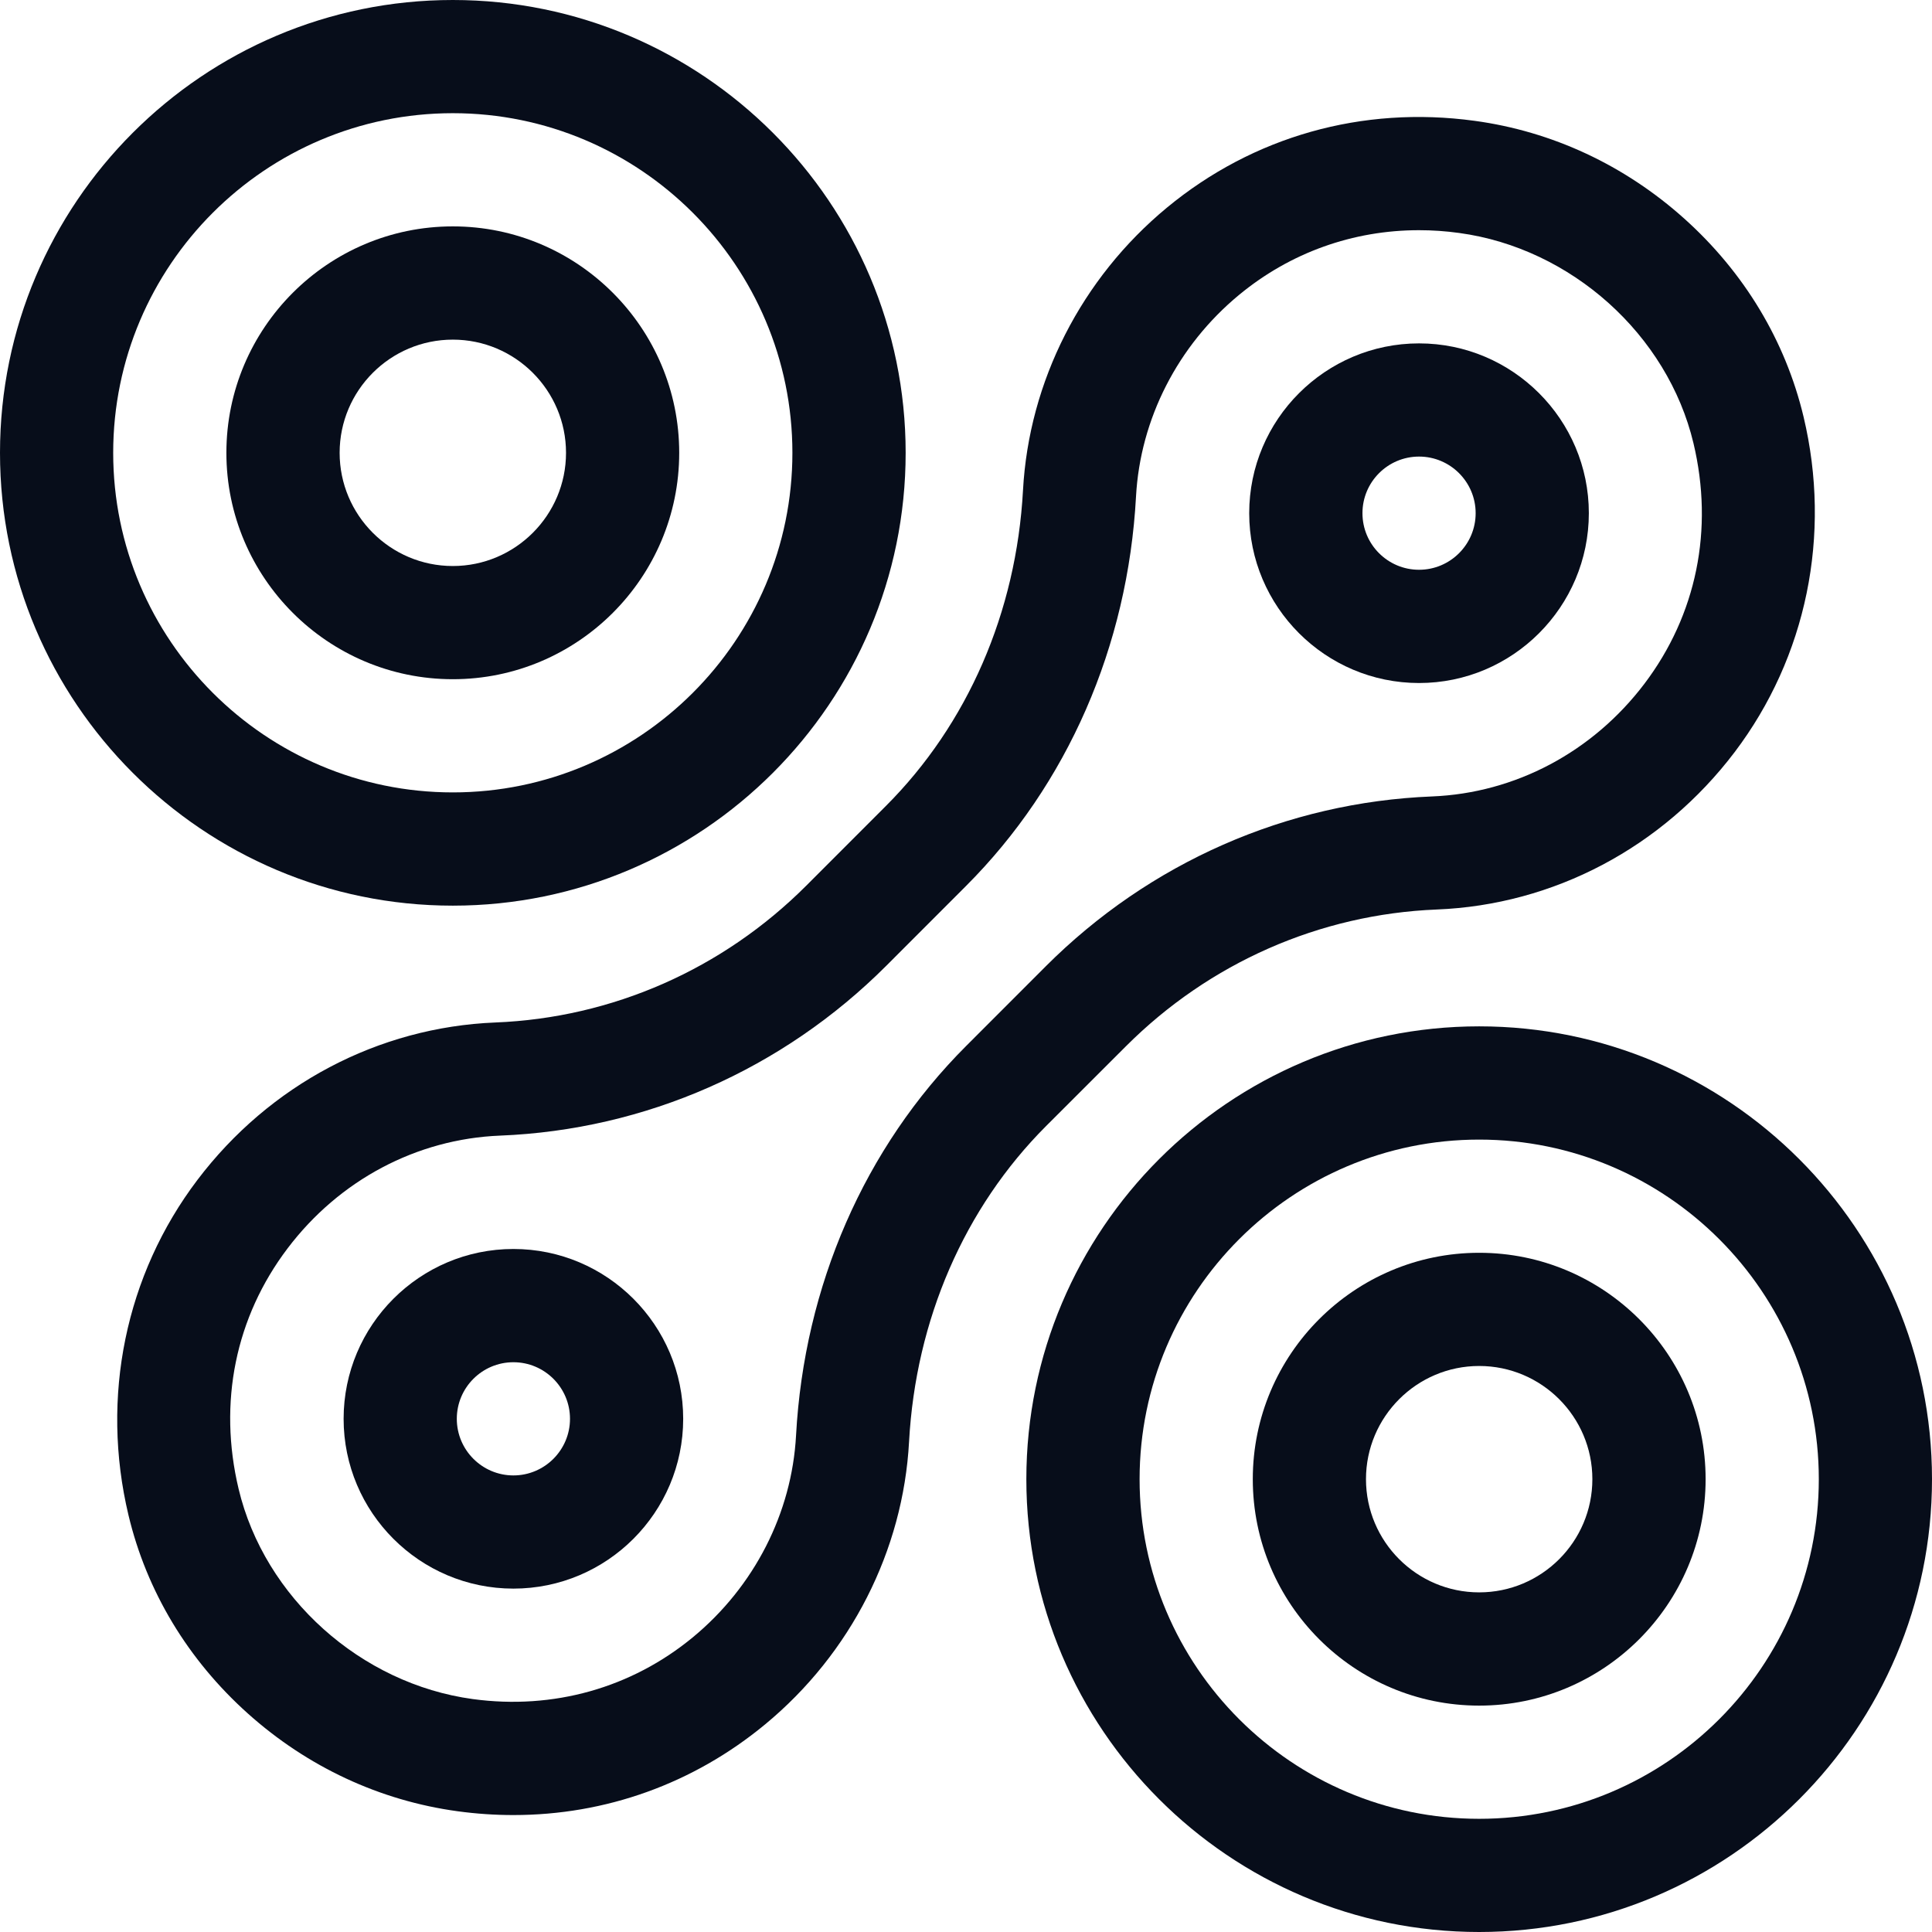 <svg width="34" height="34" viewBox="0 0 34 34" fill="none" xmlns="http://www.w3.org/2000/svg">
<path d="M7.969 15.938C12.363 15.938 15.938 12.363 15.938 7.969C15.938 3.575 12.363 0 7.969 0C3.575 0 0 3.575 0 7.969C0 12.363 3.575 15.938 7.969 15.938ZM7.969 1.992C11.264 1.992 13.945 4.673 13.945 7.969C13.945 11.264 11.264 13.945 7.969 13.945C4.673 13.945 1.992 11.264 1.992 7.969C1.992 4.673 4.673 1.992 7.969 1.992Z" fill="#070D1A"/>
<path d="M26.031 18.062C21.637 18.062 18.062 21.637 18.062 26.031C18.062 30.425 21.637 34 26.031 34C30.425 34 34 30.425 34 26.031C34 21.637 30.425 18.062 26.031 18.062ZM26.031 32.008C22.736 32.008 20.055 29.327 20.055 26.031C20.055 22.736 22.736 20.055 26.031 20.055C29.327 20.055 32.008 22.736 32.008 26.031C32.008 29.327 29.327 32.008 26.031 32.008Z" fill="#070D1A"/>
<path d="M19.812 18.415C21.282 16.944 23.225 16.089 25.282 16.006C27.344 15.924 29.255 14.914 30.527 13.236C31.793 11.564 32.235 9.414 31.74 7.336C31.421 5.998 30.694 4.791 29.639 3.846C28.59 2.906 27.314 2.311 25.948 2.126C23.975 1.857 22.053 2.4 20.536 3.654C19.03 4.899 18.107 6.712 18.003 8.63C17.886 10.773 17.029 12.746 15.589 14.185L14.189 15.586C12.718 17.057 10.776 17.912 8.719 17.994C6.657 18.077 4.745 19.087 3.474 20.765C2.208 22.436 1.766 24.587 2.261 26.664C2.58 28.003 3.307 29.21 4.362 30.155C5.411 31.095 6.687 31.689 8.053 31.875C8.382 31.92 8.711 31.942 9.036 31.942C10.657 31.942 12.201 31.391 13.465 30.346C14.971 29.102 15.894 27.288 15.998 25.371C16.115 23.228 16.971 21.255 18.411 19.815L19.812 18.415ZM17.003 18.407C15.215 20.194 14.152 22.629 14.009 25.263C13.935 26.627 13.274 27.92 12.196 28.811C11.113 29.706 9.736 30.093 8.321 29.901C6.349 29.633 4.654 28.112 4.199 26.202C3.837 24.684 4.143 23.18 5.062 21.968C5.972 20.766 7.334 20.044 8.799 19.985C11.357 19.883 13.772 18.821 15.598 16.995L16.998 15.594C18.786 13.807 19.849 11.372 19.992 8.738C20.066 7.374 20.727 6.081 21.805 5.19C22.706 4.445 23.811 4.051 24.972 4.051C25.206 4.051 25.442 4.067 25.68 4.1C27.651 4.368 29.346 5.889 29.802 7.799C30.164 9.317 29.857 10.82 28.939 12.033C28.029 13.234 26.666 13.957 25.202 14.016C22.643 14.118 20.229 15.18 18.403 17.006L17.003 18.407Z" fill="#070D1A"/>
<path d="M7.969 11.953C10.166 11.953 11.953 10.166 11.953 7.969C11.953 5.772 10.166 3.984 7.969 3.984C5.772 3.984 3.984 5.772 3.984 7.969C3.984 10.166 5.772 11.953 7.969 11.953ZM7.969 5.977C9.067 5.977 9.961 6.87 9.961 7.969C9.961 9.067 9.067 9.961 7.969 9.961C6.87 9.961 5.977 9.067 5.977 7.969C5.977 6.87 6.87 5.977 7.969 5.977Z" fill="#070D1A"/>
<path d="M26.031 22.047C23.834 22.047 22.047 23.834 22.047 26.031C22.047 28.228 23.834 30.016 26.031 30.016C28.228 30.016 30.016 28.228 30.016 26.031C30.016 23.834 28.228 22.047 26.031 22.047ZM26.031 28.023C24.933 28.023 24.039 27.13 24.039 26.031C24.039 24.933 24.933 24.039 26.031 24.039C27.13 24.039 28.023 24.933 28.023 26.031C28.023 27.13 27.13 28.023 26.031 28.023Z" fill="#070D1A"/>
<path d="M27.961 9.031C27.961 7.384 26.62 6.043 24.973 6.043C23.325 6.043 21.984 7.384 21.984 9.031C21.984 10.679 23.325 12.02 24.973 12.02C26.62 12.02 27.961 10.679 27.961 9.031ZM24.973 10.027C24.423 10.027 23.977 9.581 23.977 9.031C23.977 8.482 24.423 8.035 24.973 8.035C25.522 8.035 25.969 8.482 25.969 9.031C25.969 9.581 25.522 10.027 24.973 10.027Z" fill="#070D1A"/>
<path d="M9.035 21.98C7.387 21.98 6.047 23.321 6.047 24.969C6.047 26.616 7.387 27.957 9.035 27.957C10.683 27.957 12.023 26.616 12.023 24.969C12.023 23.321 10.683 21.98 9.035 21.98ZM9.035 25.965C8.486 25.965 8.039 25.518 8.039 24.969C8.039 24.419 8.486 23.973 9.035 23.973C9.584 23.973 10.031 24.419 10.031 24.969C10.031 25.518 9.584 25.965 9.035 25.965Z" fill="#070D1A"/>
</svg>
